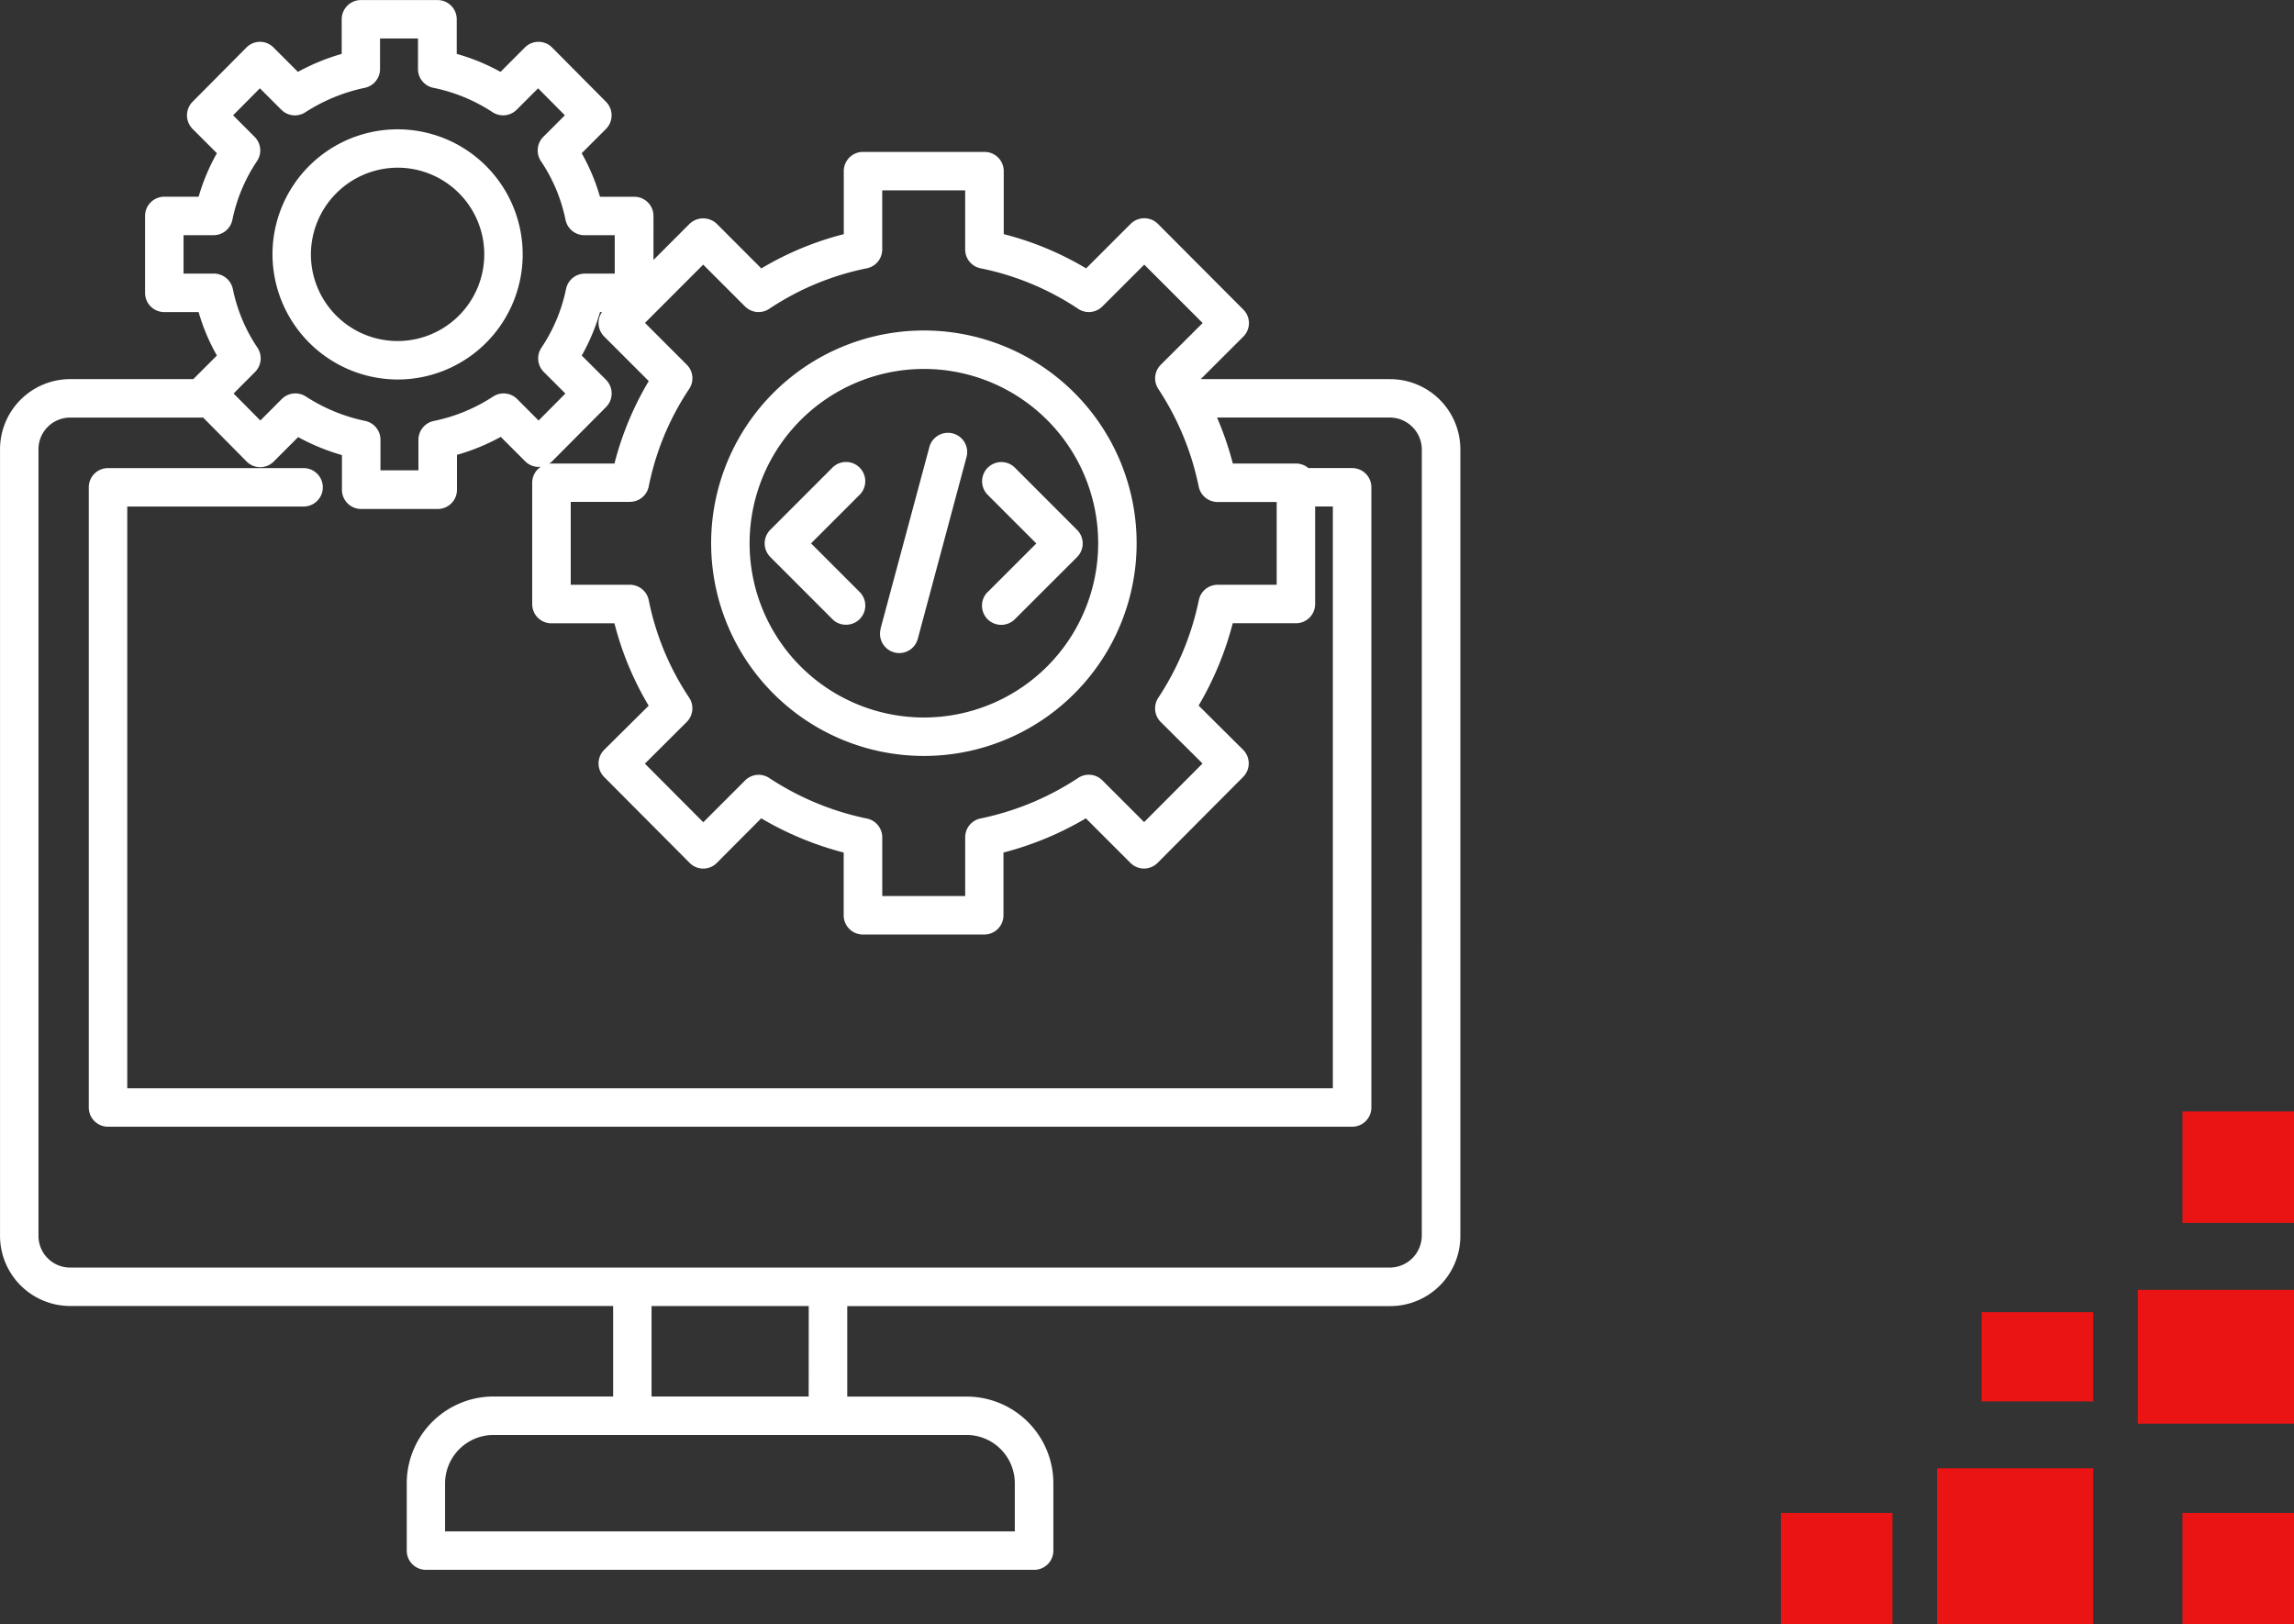 <svg xmlns="http://www.w3.org/2000/svg" width="78.574" height="55.646" viewBox="0 0 78.574 55.646">
  <rect x="0" y="0" width="78.574" height="55.646" fill="#333333" stroke="none"/>
  <g id="Grupo_11055" data-name="Grupo 11055" transform="translate(-71 -1095.222)">
    <g id="Grupo_10848" data-name="Grupo 10848" transform="translate(3111.574 1318.868) rotate(180)">
      <rect id="Rectángulo_10" data-name="Rectángulo 10" width="3.82" height="3.82" transform="translate(2962 168)" fill="#eb1414"/>
      <rect id="Rectángulo_11" data-name="Rectángulo 11" width="5.349" height="4.585" transform="translate(2962 174.877)" fill="#eb1414"/>
      <rect id="Rectángulo_14" data-name="Rectángulo 14" width="5.349" height="5.349" transform="translate(2968.877 168)" fill="#eb1414"/>
      <rect id="Rectángulo_12" data-name="Rectángulo 12" width="3.82" height="3.82" transform="translate(2962 181.754)" fill="#eb1414"/>
      <rect id="Rectángulo_13" data-name="Rectángulo 13" width="3.82" height="3.056" transform="translate(2968.877 175.641)" fill="#eb1414"/>
      <rect id="Rectángulo_15" data-name="Rectángulo 15" width="3.82" height="3.82" transform="translate(2975.753 168)" fill="#eb1414"/>
    </g>
    <path id="Trazado_96092" data-name="Trazado 96092" d="M55.76,20.354H49.27L50.726,18.9a.654.654,0,0,0,0-.929L47.8,15.035a.657.657,0,0,0-.464-.191.669.669,0,0,0-.467.191l-1.526,1.526a10.557,10.557,0,0,0-2.822-1.172V13.23a.657.657,0,0,0-.658-.658H37.7a.657.657,0,0,0-.658.658v2.159a10.613,10.613,0,0,0-2.824,1.174l-1.526-1.529a.677.677,0,0,0-.931,0l-1.237,1.239V14.766a.657.657,0,0,0-.658-.658H28.691a6.863,6.863,0,0,0-.626-1.491l.833-.833a.659.659,0,0,0,0-.929l-1.846-1.86a.651.651,0,0,0-.467-.194h0a.659.659,0,0,0-.464.191l-.836.838a7.032,7.032,0,0,0-1.5-.616V8.028a.657.657,0,0,0-.658-.658l-2.621,0a.659.659,0,0,0-.661.658V9.214a7.352,7.352,0,0,0-1.5.616l-.838-.838A.657.657,0,0,0,17.05,8.8h0a.661.661,0,0,0-.467.194l-1.846,1.86a.659.659,0,0,0,0,.929l.833.833a6.981,6.981,0,0,0-.626,1.491H13.768a.657.657,0,0,0-.658.658V17.4a.657.657,0,0,0,.658.658h1.176a6.845,6.845,0,0,0,.626,1.489l-.808.808-4.22,0a2.406,2.406,0,0,0-2.4,2.4v26.95a2.406,2.406,0,0,0,2.4,2.4h18.6v3.1H25.053a2.976,2.976,0,0,0-2.98,2.969v2.311a.657.657,0,0,0,.658.658H43.563a.657.657,0,0,0,.658-.658V58.177a2.973,2.973,0,0,0-2.969-2.969H37.161v-3.1h18.6a2.4,2.4,0,0,0,2.4-2.4l0-26.952a2.406,2.406,0,0,0-2.4-2.4ZM32.227,16.433l1.431,1.431a.658.658,0,0,0,.829.084,9.363,9.363,0,0,1,3.342-1.389.657.657,0,0,0,.53-.644V13.889H41.2v2.026a.657.657,0,0,0,.53.644,9.381,9.381,0,0,1,3.342,1.389.657.657,0,0,0,.829-.084l1.433-1.431,2,2L47.9,19.863a.657.657,0,0,0-.084.829A9.543,9.543,0,0,1,49.2,24.039a.659.659,0,0,0,.644.525h2.026V27.4H49.848a.657.657,0,0,0-.644.523,9.6,9.6,0,0,1-1.389,3.347.661.661,0,0,0,.084.831l1.431,1.421-2,2.007L45.9,34.1a.657.657,0,0,0-.829-.084,9.558,9.558,0,0,1-3.347,1.389.657.657,0,0,0-.523.644v2.014H38.36V36.052a.657.657,0,0,0-.523-.644,9.6,9.6,0,0,1-3.347-1.389.657.657,0,0,0-.829.084l-1.431,1.431-2-2.007L31.662,32.1a.661.661,0,0,0,.086-.831,9.323,9.323,0,0,1-1.386-3.34.66.66,0,0,0-.646-.53H27.69v-2.84h2.026a.658.658,0,0,0,.646-.53,9.308,9.308,0,0,1,1.386-3.34.657.657,0,0,0-.084-.829l-1.431-1.431ZM28.9,20.379l-.833-.831a7.013,7.013,0,0,0,.626-1.489h.068a.641.641,0,0,0-.119.373.655.655,0,0,0,.194.464l1.526,1.526a10.6,10.6,0,0,0-1.174,2.824H27.027c-.028,0-.054,0-.079.007a.757.757,0,0,0,.107-.086L28.9,21.311a.661.661,0,0,0,0-.931ZM15.46,16.741H14.428V15.424H15.46A.657.657,0,0,0,16.1,14.9a5.636,5.636,0,0,1,.843-2.012.655.655,0,0,0-.082-.833l-.735-.738.917-.924.733.733a.657.657,0,0,0,.822.089,6.027,6.027,0,0,1,2.035-.838.657.657,0,0,0,.525-.644V8.686h1.3V9.732a.655.655,0,0,0,.527.644,5.764,5.764,0,0,1,2.028.836.658.658,0,0,0,.826-.086l.733-.733.917.924-.738.738a.661.661,0,0,0-.082.833,5.594,5.594,0,0,1,.843,2.012.659.659,0,0,0,.644.525h1.041v1.316H28.173a.657.657,0,0,0-.644.525,5.636,5.636,0,0,1-.843,2.012.658.658,0,0,0,.082.833l.738.738-.917.924-.733-.735a.658.658,0,0,0-.826-.086,5.82,5.82,0,0,1-2.03.836.659.659,0,0,0-.527.644v1.046h-1.3V22.431a.657.657,0,0,0-.525-.644,5.972,5.972,0,0,1-2.03-.836.66.66,0,0,0-.826.086l-.733.735-.917-.924.735-.738a.661.661,0,0,0,.082-.833,5.594,5.594,0,0,1-.843-2.012.666.666,0,0,0-.649-.525ZM42.9,58.175v1.652H23.386V58.175a1.661,1.661,0,0,1,1.664-1.652h16.2A1.654,1.654,0,0,1,42.9,58.175Zm-7.06-2.969H30.458v-3.1h5.384Zm21-5.5a1.1,1.1,0,0,1-1.083,1.083H10.542a1.084,1.084,0,0,1-1.083-1.083V22.756a1.084,1.084,0,0,1,1.083-1.083H15.1l1.484,1.5a.663.663,0,0,0,.467.2h0a.655.655,0,0,0,.464-.194l.838-.838a7.306,7.306,0,0,0,1.5.616v1.188a.658.658,0,0,0,.661.658h2.621a.657.657,0,0,0,.658-.658V22.949a7.159,7.159,0,0,0,1.5-.616l.836.836a.659.659,0,0,0,.464.194h0a.434.434,0,0,0,.077-.009.657.657,0,0,0-.3.551l0,4.157a.657.657,0,0,0,.658.658h2.159a10.636,10.636,0,0,0,1.172,2.822l-1.524,1.512a.659.659,0,0,0,0,.931l2.929,2.943a.654.654,0,0,0,.929,0L34.215,35.4a10.936,10.936,0,0,0,2.824,1.172v2.15a.657.657,0,0,0,.658.658h4.157a.657.657,0,0,0,.658-.658v-2.15A10.889,10.889,0,0,0,45.334,35.4l1.526,1.526a.656.656,0,0,0,.931,0l2.929-2.943a.659.659,0,0,0,0-.931l-1.524-1.515a10.981,10.981,0,0,0,1.169-2.819h2.164a.657.657,0,0,0,.658-.658V24.718h.607V44.648H12.5l0-19.929h6.04a.658.658,0,1,0,0-1.316l-6.7,0a.657.657,0,0,0-.658.658V45.306a.659.659,0,0,0,.658.658H54.455a.657.657,0,0,0,.658-.658V24.06a.657.657,0,0,0-.658-.658h-1.5a.652.652,0,0,0-.42-.156H50.368a10.813,10.813,0,0,0-.541-1.575h5.931a1.1,1.1,0,0,1,1.083,1.083ZM39.779,33.263a7.287,7.287,0,1,0-7.28-7.28A7.287,7.287,0,0,0,39.779,33.263Zm0-13.257a5.97,5.97,0,1,1-5.963,5.977A5.977,5.977,0,0,1,39.779,20.006Zm-3.125,8.573-2.129-2.131a.659.659,0,0,1,0-.931l2.129-2.131a.658.658,0,1,1,.931.931l-1.664,1.664,1.664,1.664a.657.657,0,0,1-.467,1.123.642.642,0,0,1-.464-.189Zm5.319-.931,1.664-1.664-1.664-1.664a.658.658,0,0,1,.931-.931l2.129,2.131a.659.659,0,0,1,0,.931L42.9,28.581a.662.662,0,0,1-.931,0,.662.662,0,0,1,0-.934ZM38.3,28.91,39.969,22.7a.659.659,0,1,1,1.272.343l-1.664,6.208a.659.659,0,0,1-.635.488.612.612,0,0,1-.17-.023.658.658,0,0,1-.467-.805ZM21.759,20.368a4.285,4.285,0,1,0-4.285-4.285,4.3,4.3,0,0,0,4.285,4.285Zm0-7.256a2.969,2.969,0,1,1-2.969,2.969,2.979,2.979,0,0,1,2.969-2.969Z" transform="translate(62.859 1087.854)" fill="#fff"/>
  </g>
</svg>
